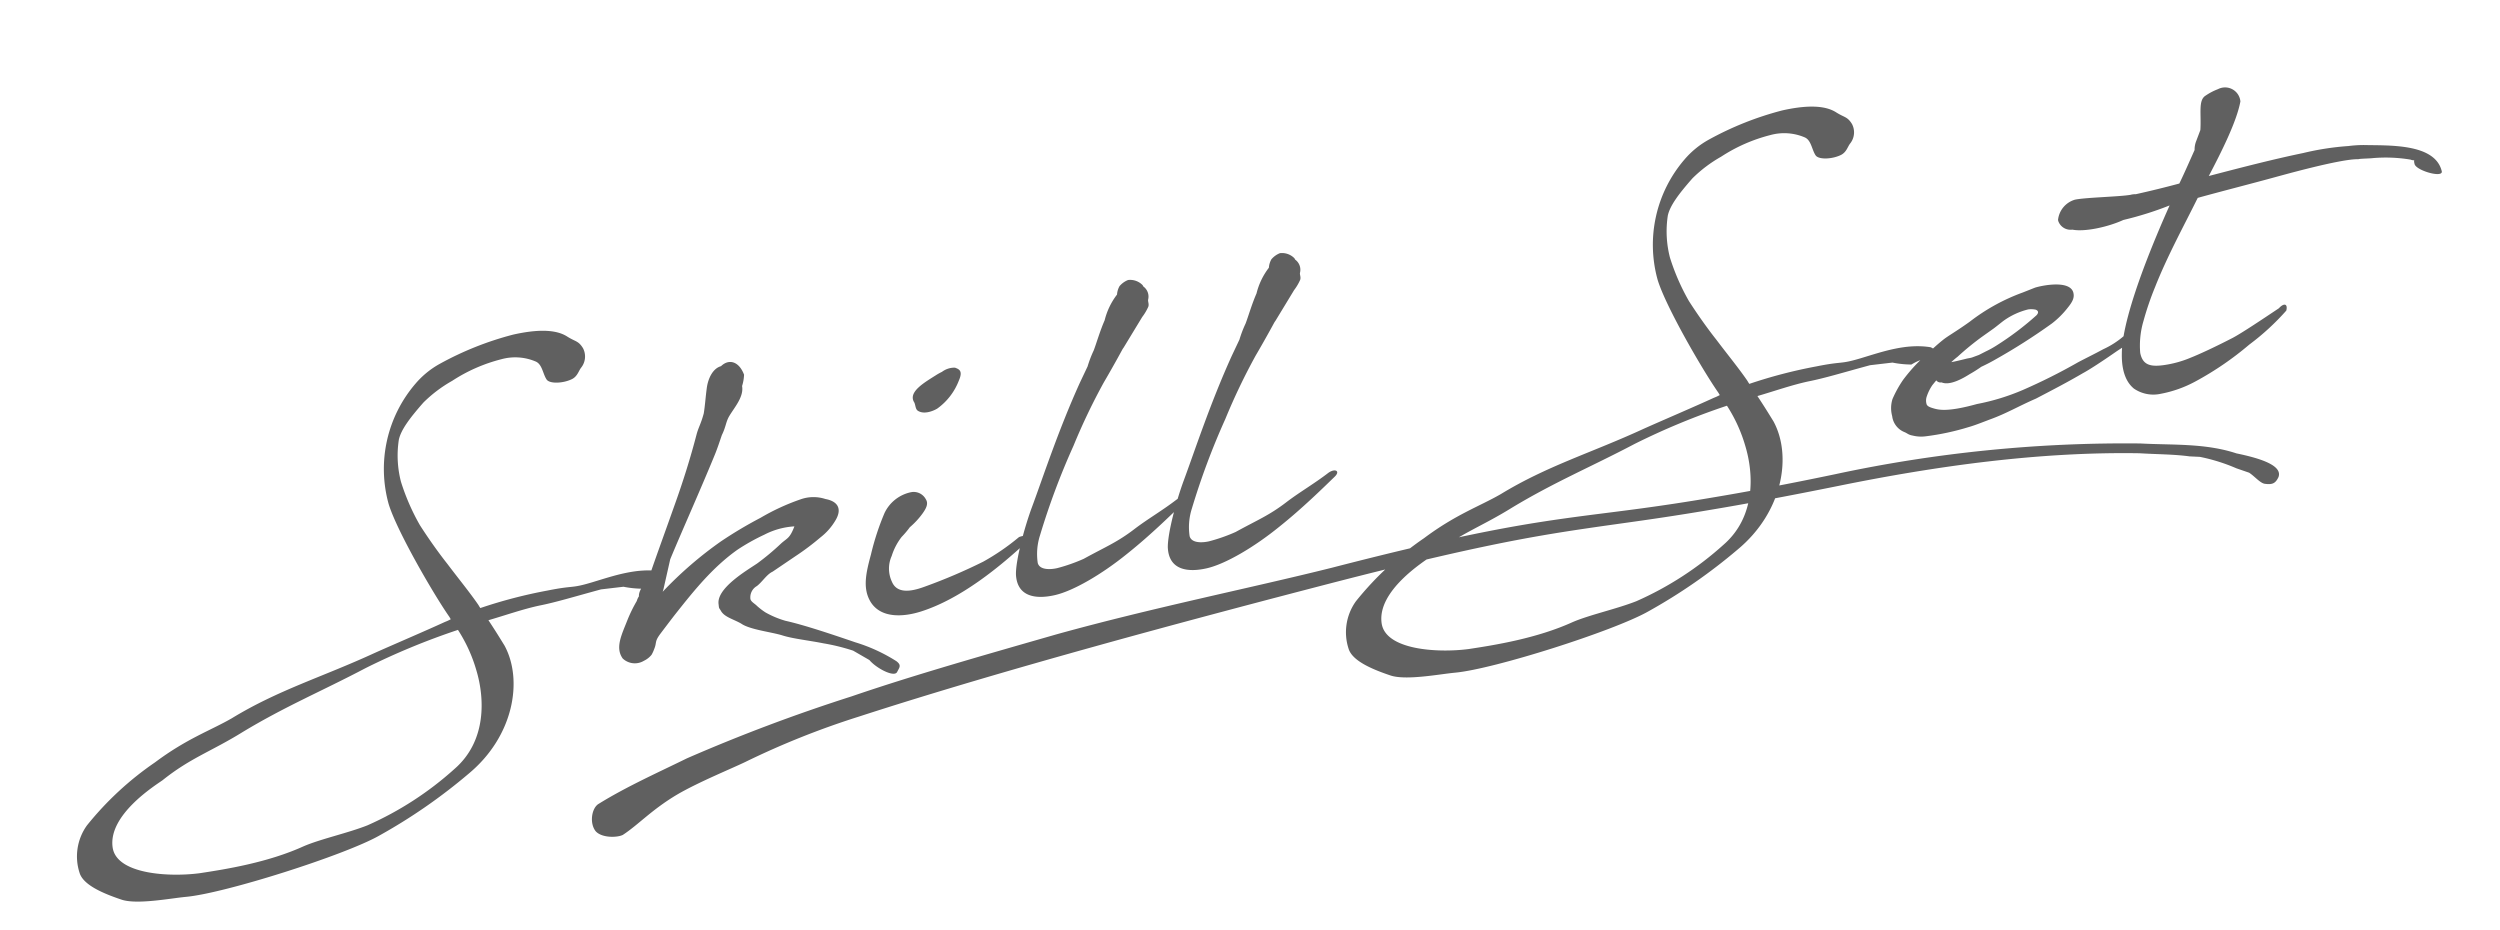 <svg xmlns="http://www.w3.org/2000/svg" width="347.486" height="129.229" viewBox="0 0 347.486 129.229"><path d="M81.647-42.344c-.454-1.135-.862-1.044-1.861-1.952-1.5-1.407-4.312-1.725-7.352-1.588A43.9,43.9,0,0,0,61.678-43.66a12.123,12.123,0,0,0-3.812,2.133,18.182,18.182,0,0,0-6.581,15.794c.454,3.858,3.994,13.525,5.582,16.928L57-8.442a6.046,6.046,0,0,1-.862.227C53.372-7.488,48.7-6.4,45.793-5.673,38.032-3.631,31.724-2.95,24.644-.182,21.376,1,18.018,1.5,13.071,3.994A43.947,43.947,0,0,0,2.224,10.983a7.393,7.393,0,0,0-2.133,6.4c.272,1.634,2.5,3.177,4.992,4.538,1.952,1.135,6.762,1.044,8.986,1.225,5.4.454,22.6-1.861,27.821-3.676a76.772,76.772,0,0,0,13.842-6.354C62.812,9.077,65.445,1.634,63.72-3.54c-.363-.908-.817-2.088-1.588-3.858,2.5-.272,4.947-.681,7.307-.772,2.315-.045,4.856-.363,8.85-.726l3.132.182a13.911,13.911,0,0,0,2.542.726c2.632-1,1.861.318,3.358-1.044.182-.5.045-.635-.318-.862-3.268-1.135-6.717-.545-9.8-.182-3.132.363-2.36-.045-6.263.045a67.756,67.756,0,0,0-9.622.772,4.709,4.709,0,0,1-.182-.454c-.862-1.906-2.088-4.085-3.268-6.4-1-1.861-2-3.994-2.814-5.945a30.507,30.507,0,0,1-1.543-6.4,14.539,14.539,0,0,1,.726-5.809c.545-1.316,2-2.678,4.266-4.493a18.73,18.73,0,0,1,4.448-2.269A22.678,22.678,0,0,1,70.21-42.8a7.261,7.261,0,0,1,4.629,1.135c.862.545.681,1.906,1.089,2.768.363.681,2.269.908,3.54.5.772-.272,1.044-.953,1.452-1.316A2.488,2.488,0,0,0,81.647-42.344ZM59.272-.817c.454,3.9-.227,9.848-5.355,12.935a45.587,45.587,0,0,1-13.3,5.628c-2.9.59-6.672.726-9.213,1.316-5.265,1.362-11.165,1.271-14.886,1.18-4.266-.182-11.482-1.861-11.3-5.673.182-4.493,7.171-7.352,8.442-7.942,4.4-2.405,7.4-2.768,12.163-4.675,6.49-2.5,11.664-3.631,18.335-5.764a98.462,98.462,0,0,1,13.57-3A21.057,21.057,0,0,1,59.272-.817ZM97.6-33.812c-.363,1.135-.635,2.269-1,3.313-.681,1.452-1.044,1.725-1.543,2.814-1.316,2.859-2.814,5.809-4.9,9.44-1.588,2.814-3.222,5.628-4.584,8.078l-.091.136c-.408,1.044-2.042,1.861-2.178,3a2.307,2.307,0,0,0-.408.59,20.074,20.074,0,0,0-1.725,2.36C80.04-2.224,78.77-.59,79.586,1.089a2.445,2.445,0,0,0,2.859.817,3.023,3.023,0,0,0,1.18-.635,5.022,5.022,0,0,0,.5-.726c.545-.862.182-.953,1.18-1.906.635-.59,2-1.861,2.768-2.542,2.768-2.451,5.991-5.31,9.848-7.125a28.713,28.713,0,0,1,4.039-1.407,10.375,10.375,0,0,1,4.312-.408C105.32-11.255,105-11.437,104-10.8a34.667,34.667,0,0,1-3.722,2.133c-1.634.726-6.172,2.405-6.263,4.629-.045.726-.045.408.182,1.044.363.908,1.543,1.407,2.451,2.178,1.044,1.044,4.039,1.906,5.4,2.632,1.316.681,3.495,1.316,5.355,2.042a28.268,28.268,0,0,1,3.9,1.725l2,1.679c.726,1.271,2.95,3,3.495,2.315l.318-.408c.318-.408.227-.681-.136-1.089a23.225,23.225,0,0,0-5.174-3.585c-3.041-1.679-6.626-3.631-9.032-4.629a12.86,12.86,0,0,1-2.542-1.634,9.523,9.523,0,0,1-1-1.089c-.272-.408-.817-.772-.726-1.225a1.807,1.807,0,0,1,1.18-1.5c.817-.408,1.634-1.362,2.5-1.588l3.449-1.543a35.7,35.7,0,0,0,3.948-2,8.271,8.271,0,0,0,2.405-1.906c1.18-1.316,1-2.542-.817-3.222a5.35,5.35,0,0,0-3.449-.545,30.692,30.692,0,0,0-5.855,1.543,58.554,58.554,0,0,0-5.991,2.269A53.153,53.153,0,0,0,86.666-7.08l.182-.363,1.634-3.9C90.8-14.977,94.2-19.969,97.1-24.553c.545-.862,1-1.725,1.452-2.542.772-1.044.862-1.725,1.5-2.451.953-1.089,2.451-2.269,2.451-3.767a6.062,6.062,0,0,0,.545-1.5c-.363-1.952-1.679-2.587-2.95-1.725C99.011-36.444,98.058-35.309,97.6-33.812Zm17.183,32.9c.908,2.768,4.175,3.132,6.808,2.768,5.718-.772,11.891-4.221,16.338-7.125.635-.59-.272-.862-1.18-.681a31.729,31.729,0,0,1-5.492,2.5,76.041,76.041,0,0,1-8.578,2c-1.5.272-3.948.545-4.4-1.452a4.285,4.285,0,0,1,.59-3.54,8.409,8.409,0,0,1,1.815-2.36,12.806,12.806,0,0,0,1.362-1.135,10.952,10.952,0,0,0,2.088-1.588c.5-.5,1.089-1.135.772-1.861a1.908,1.908,0,0,0-1.815-1.316,5.256,5.256,0,0,0-4.175,2.224,35.762,35.762,0,0,0-2.859,5.355C114.968-4.811,114.151-2.859,114.787-.908Zm15.385-29.5a7.561,7.561,0,0,0-.908.318c-1.77.726-4.13,1.588-3.631,3.086.182.363,0,1,.318,1.316.908.862,2.632.227,2.723.182a8.567,8.567,0,0,0,3.631-3.313c.817-1.225.318-1.543-.227-1.861A2.917,2.917,0,0,0,130.172-30.408ZM135.419-.862C135.056,2.224,137.6,3,140.275,2.859c2.632-.136,6.944-1.725,10.938-3.948,3.585-1.952,6.944-4.266,8.759-5.492.953-.635.272-1.18-.772-.681-2.178,1.135-4.312,1.906-6.354,2.95-2.768,1.452-4.448,1.77-7.761,2.9a23.785,23.785,0,0,1-3.858.635c-.817.045-2.451-.091-2.542-1.18a8.484,8.484,0,0,1,.953-3.676A100.6,100.6,0,0,1,146.4-17.11,85.833,85.833,0,0,1,152.12-25.1c.545-.635,1.952-2.315,3.358-4.085l.182-.182,3.268-3.722a7.046,7.046,0,0,0,1.089-1.271c.182-.363.045-.681.136-.953a1.738,1.738,0,0,0-.318-1.906c-.045-.045-.045-.136-.091-.227a2.409,2.409,0,0,0-1.861-1.044,2.973,2.973,0,0,0-1.316.635,2.737,2.737,0,0,0-.545,1.089,9.639,9.639,0,0,0-2.315,3.222c-.908,1.362-1.679,2.95-2.224,3.858a15.774,15.774,0,0,0-1.225,2.042L148.807-25.6c-4.13,6.036-7.262,11.936-9.576,15.885C137.688-7.08,135.691-2.768,135.419-.862Zm-60.107,26.1c2.36-1,4.584-2.768,8.442-4.221,3.177-1.18,8.033-2.224,10.121-2.814a114.209,114.209,0,0,1,16.565-3.449c21.1-2.95,47.835-5.265,68.531-6.9,19.425-1.5,27.548-1.5,35.627-1.271,4.947.136,9.894.408,17.473.454,4.765.045,10.575,0,18.063-.182,14.069-.363,28.411.182,41.981,2.814,2.451.59,4.629.953,6.762,1.634l1.407.318A25.338,25.338,0,0,1,305,14.069l1.634.908c.681.635,1.271,1.725,1.906,1.906,1,.318,1.452.182,2-.59.862-1.452-1.861-2.95-5.174-4.266-4.039-2.178-8.623-2.678-12.889-3.676a191.8,191.8,0,0,0-42.435-3.177c-7.171.227-12.844.272-17.473.227-7.715-.045-12.753-.363-17.7-.59-8.215-.363-16.293-.545-36.081,1-11.618.817-25.506,1.135-39.212,2.451-10.348,1.089-20.6,2.133-29.591,3.54a240.322,240.322,0,0,0-24.008,4.493c-4.4,1.271-8.941,2.405-13.162,4.085-1.089.363-1.815,2.451-1.089,3.722C72.452,25.188,74.54,25.461,75.311,25.234Zm81.538-26.1c-.363,3.086,2.178,3.858,4.856,3.722,2.632-.136,6.944-1.725,10.938-3.948,3.585-1.952,6.944-4.266,8.759-5.492.953-.635.272-1.18-.772-.681-2.178,1.135-4.312,1.906-6.354,2.95-2.768,1.452-4.448,1.77-7.761,2.9a23.785,23.785,0,0,1-3.858.635c-.817.045-2.451-.091-2.542-1.18a8.484,8.484,0,0,1,.953-3.676,100.6,100.6,0,0,1,6.762-11.482,85.833,85.833,0,0,1,5.718-7.988c.545-.635,1.952-2.315,3.358-4.085l.182-.182,3.268-3.722a7.046,7.046,0,0,0,1.089-1.271c.182-.363.045-.681.136-.953a1.738,1.738,0,0,0-.318-1.906c-.045-.045-.045-.136-.091-.227a2.409,2.409,0,0,0-1.861-1.044,2.973,2.973,0,0,0-1.316.635,2.737,2.737,0,0,0-.545,1.089,9.639,9.639,0,0,0-2.315,3.222c-.908,1.362-1.679,2.95-2.224,3.858a15.774,15.774,0,0,0-1.225,2.042L170.238-25.6c-4.13,6.036-7.262,11.936-9.576,15.885C159.118-7.08,157.122-2.768,156.849-.862ZM260.716-42.344c-.454-1.135-.862-1.044-1.861-1.952-1.5-1.407-4.312-1.725-7.352-1.588a43.9,43.9,0,0,0-10.756,2.224,12.123,12.123,0,0,0-3.812,2.133,18.182,18.182,0,0,0-6.581,15.794c.454,3.858,3.994,13.525,5.582,16.928l.136.363a6.046,6.046,0,0,1-.862.227c-2.768.726-7.443,1.815-10.348,2.542C217.1-3.631,210.793-2.95,203.713-.182,200.446,1,197.087,1.5,192.14,3.994a43.947,43.947,0,0,0-10.847,6.989,7.393,7.393,0,0,0-2.133,6.4c.272,1.634,2.5,3.177,4.992,4.538,1.952,1.135,6.762,1.044,8.986,1.225,5.4.454,22.6-1.861,27.821-3.676A76.771,76.771,0,0,0,234.8,13.116c7.08-4.039,9.712-11.482,7.988-16.656-.363-.908-.817-2.088-1.588-3.858,2.5-.272,4.947-.681,7.307-.772,2.315-.045,4.856-.363,8.85-.726l3.132.182a13.911,13.911,0,0,0,2.542.726c2.632-1,1.861.318,3.358-1.044.182-.5.045-.635-.318-.862-3.268-1.135-6.717-.545-9.8-.182-3.132.363-2.36-.045-6.263.045a67.756,67.756,0,0,0-9.622.772,4.713,4.713,0,0,1-.182-.454c-.862-1.906-2.088-4.085-3.268-6.4-1-1.861-2-3.994-2.814-5.945a30.507,30.507,0,0,1-1.543-6.4,14.539,14.539,0,0,1,.726-5.809c.545-1.316,2-2.678,4.266-4.493a18.731,18.731,0,0,1,4.448-2.269,22.678,22.678,0,0,1,7.262-1.77,7.261,7.261,0,0,1,4.629,1.135c.862.545.681,1.906,1.089,2.768.363.681,2.269.908,3.54.5.772-.272,1.044-.953,1.452-1.316A2.488,2.488,0,0,0,260.716-42.344ZM238.342-.817c.454,3.9-.227,9.848-5.355,12.935a45.587,45.587,0,0,1-13.3,5.628c-2.9.59-6.672.726-9.213,1.316-5.265,1.362-11.165,1.271-14.886,1.18-4.266-.182-11.482-1.861-11.3-5.673.182-4.493,7.171-7.352,8.442-7.942,4.4-2.405,7.4-2.768,12.163-4.675,6.49-2.5,11.664-3.631,18.335-5.764a98.462,98.462,0,0,1,13.57-3A21.057,21.057,0,0,1,238.342-.817Zm32.432-4.448a18.273,18.273,0,0,0,1.77-.726c.862-.227,1.543-.454,2.042-.635a83.887,83.887,0,0,0,8.668-3.585,12.277,12.277,0,0,0,2.542-1.77c.953-.817,1.18-1.316,1.135-1.952-.182-1.815-4.085-1.725-5.128-1.588l-1.77.363a27.284,27.284,0,0,0-7.988,2.723c-2.178,1.044-3.313,1.407-4.13,1.861-.908.5-1.452.862-3.177,1.952a23.427,23.427,0,0,0-3.222,2.542,15.682,15.682,0,0,0-1.906,2.36,4.2,4.2,0,0,0-.454,2.315,2.749,2.749,0,0,0,1.225,2.451c.454.272.5.5,1.135.726a4.842,4.842,0,0,0,1.77.408,34.866,34.866,0,0,0,6.082-.227c.953-.091,2.405-.408,3.177-.545C274.858,1,276.628.318,279.261-.318c2.587-.817,4.765-1.5,7.08-2.36.862-.272,3.086-1.225,5.038-2.133,1.225-.545,2.542-1,2.768-1.543.318-.862-.817-.817-1.271-.454a11.99,11.99,0,0,1-3.222,1.362c-1.362.454-2.5.772-3.767,1.18a79.4,79.4,0,0,1-8.215,2.451A30.721,30.721,0,0,1,271.046-1c-4.221.408-5.355-.136-5.945-.408-.454-.227-.953-.454-.953-.862a1.7,1.7,0,0,1,.227-1,6.281,6.281,0,0,1,1.044-1.407l.635-.545a.755.755,0,0,0,.681.408C267.778-4.13,269.775-4.856,270.774-5.265Zm-1.225-2.678a38.625,38.625,0,0,1,3.9-2.178l1.725-.817c.454-.227,1.18-.635,1.543-.817a9.862,9.862,0,0,1,3.631-.953,3.019,3.019,0,0,1,1.044.227c.045.045.545.318-.045.772a41.042,41.042,0,0,1-6.218,3.177,12.67,12.67,0,0,1-1.588.545L272.5-7.67l-1,.182c-.408.045-.454,0-1,.045-.726.045-1.407.091-1.77.091h-.182A11.475,11.475,0,0,1,269.548-7.942Zm27.576-17.972c-1.543,0-6.172-.726-7.715-.681a3.284,3.284,0,0,0-2.814,2.36v.136a1.807,1.807,0,0,0,1.725,1.543c1.634.635,4.947.5,7.216-.091a45.952,45.952,0,0,0,6.626-.862h.045c-1.634,2.405-3.449,5.219-5.083,7.988-2.451,4.175-4.538,8.351-5.038,11.165C291.632-2,292-.363,292.9.681a4.778,4.778,0,0,0,3.54,1.362,16.508,16.508,0,0,0,5.083-.862,43.278,43.278,0,0,0,8.215-3.722,33.943,33.943,0,0,0,5.9-3.767c.408-.908-.136-1.135-.953-.5-2.587,1.135-5.673,2.5-7.08,2.95-2.632.817-4.856,1.407-6.172,1.679a14.9,14.9,0,0,1-4.039.363c-1.815-.091-2.723-.59-2.768-2.224a12.063,12.063,0,0,1,1.225-4.312,41.579,41.579,0,0,1,2.405-4.357c2.451-3.994,5.628-7.942,7.988-11.165,3.812-.363,7.625-.635,11.482-1,.136,0,9.032-.908,11.437-.408.136-.045,1.316.136,1.77.182a20.936,20.936,0,0,1,5.355,1.135,1.308,1.308,0,0,0,.5.182c-.045.045-.091.227-.045.59.227.953,3.54,2.542,3.54,1.588-.227-4.039-6.717-4.811-10.075-5.492a17.236,17.236,0,0,0-2.088-.227,38.145,38.145,0,0,0-6.354-.136c-4.493.136-8.986.5-13.479.862,2.315-3,5.128-6.762,6.127-9.44a2.139,2.139,0,0,0-2.768-2.224,8.2,8.2,0,0,0-1.861.59c-1.135.454-1,2.36-1.543,4.584l-.862,1.452a3.155,3.155,0,0,0-.408,1.135c-1.044,1.543-2.042,3.041-2.9,4.221-2.088.182-4.13.318-6.218.408A2.44,2.44,0,0,0,297.124-25.915Z" transform="matrix(0.985, -0.174, 0.174, 0.985, 7.976, 104.305)" fill="#606060" style="isolation:isolate"/></svg>
